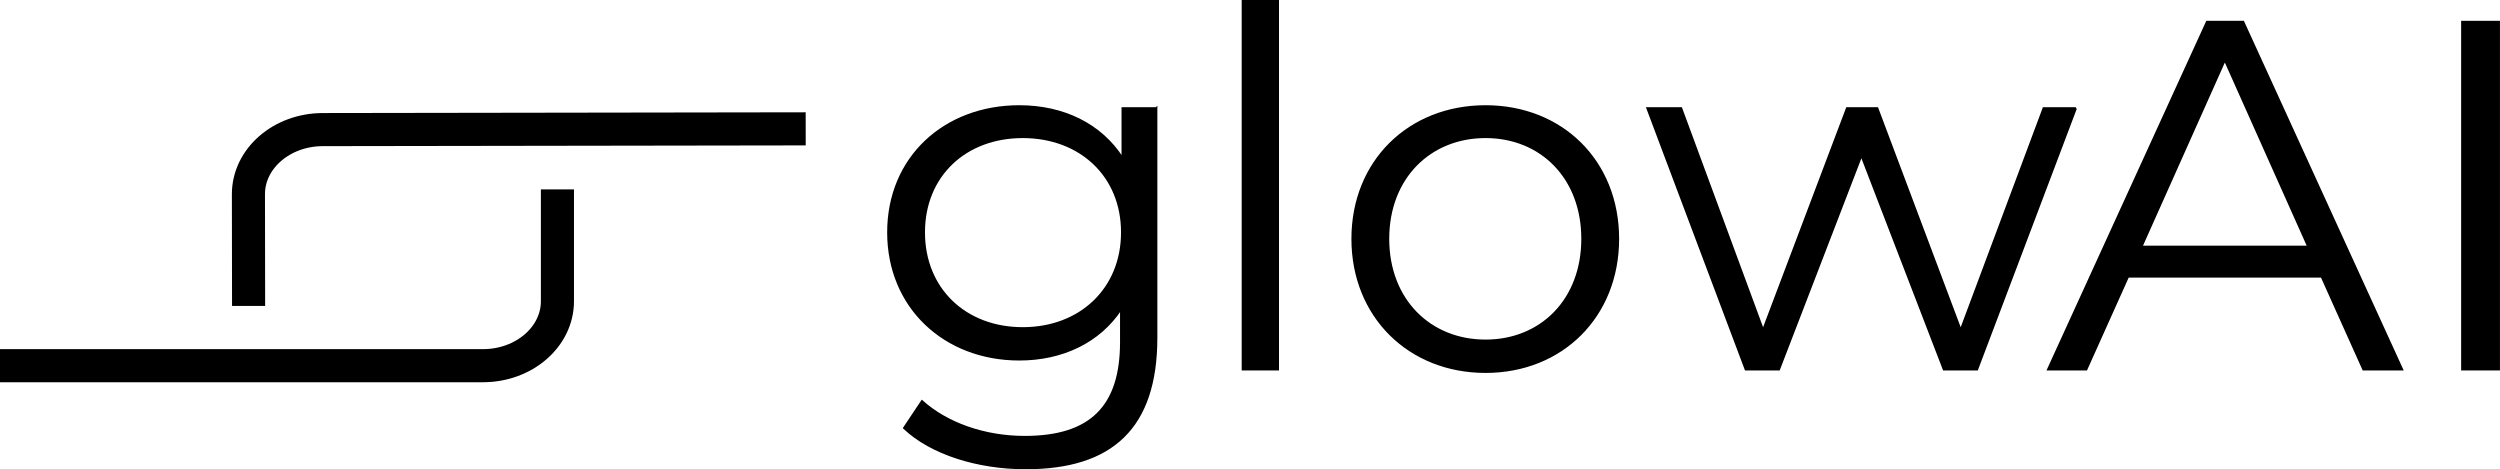 <?xml version="1.0" encoding="UTF-8"?><svg id="Ebene_2" xmlns="http://www.w3.org/2000/svg" viewBox="0 0 302.1 56.71"><defs><style>.cls-1{fill:none;stroke-width:4px;}.cls-1,.cls-2{stroke:#000;stroke-miterlimit:10;}.cls-2{fill:#000;stroke-width:.25px;}</style></defs><g id="Ebene_2-2"><g id="Ebene_1-2"><path class="cls-2" d="M139.73,13.08v27.72c0,10.86-5.34,15.78-15.78,15.78-5.76,0-11.4-1.74-14.7-4.86l2.16-3.24c3,2.7,7.56,4.32,12.42,4.32,7.98,0,11.64-3.66,11.64-11.46v-4.02c-2.64,4.02-7.14,6.12-12.3,6.12-9,0-15.84-6.3-15.84-15.36s6.84-15.24,15.84-15.24c5.28,0,9.84,2.16,12.48,6.3v-6.06s4.08,0,4.08,0ZM135.59,28.08c0-6.84-5.04-11.52-12-11.52s-11.94,4.68-11.94,11.52,4.98,11.58,11.94,11.58,12-4.74,12-11.58Z"/><path class="cls-2" d="M150.17.12h4.26v44.52h-4.26V.12Z"/><path class="cls-2" d="M163.43,28.86c0-9.36,6.84-16.02,16.08-16.02s16.02,6.66,16.02,16.02-6.78,16.08-16.02,16.08-16.08-6.72-16.08-16.08ZM191.21,28.86c0-7.38-4.98-12.3-11.7-12.3s-11.76,4.92-11.76,12.3,5.04,12.3,11.76,12.3,11.7-4.92,11.7-12.3Z"/><path class="cls-2" d="M250.85,13.08l-11.94,31.56h-4.02l-9.96-25.86-9.96,25.86h-4.02l-11.88-31.56h4.08l9.9,26.82,10.14-26.82h3.66l10.08,26.82,10.02-26.82h3.9Z"/><path class="cls-2" d="M280.55,33.42h-23.4l-5.04,11.22h-4.62l19.2-42h4.38l19.2,42h-4.68l-5.04-11.22h0ZM278.93,29.81l-10.08-22.56-10.08,22.56h20.16,0Z"/><path class="cls-2" d="M297.53,2.64h4.44v42h-4.44V2.64Z"/><path class="cls-1" d="M30.04,36.97l-.02-13.51c0-4.3,4.02-7.79,8.98-7.8l58.36-.09"/><path class="cls-1" d="M67.36,22.89v13.51c0,4.3-4.03,7.79-9,7.79H0"/></g></g></svg>